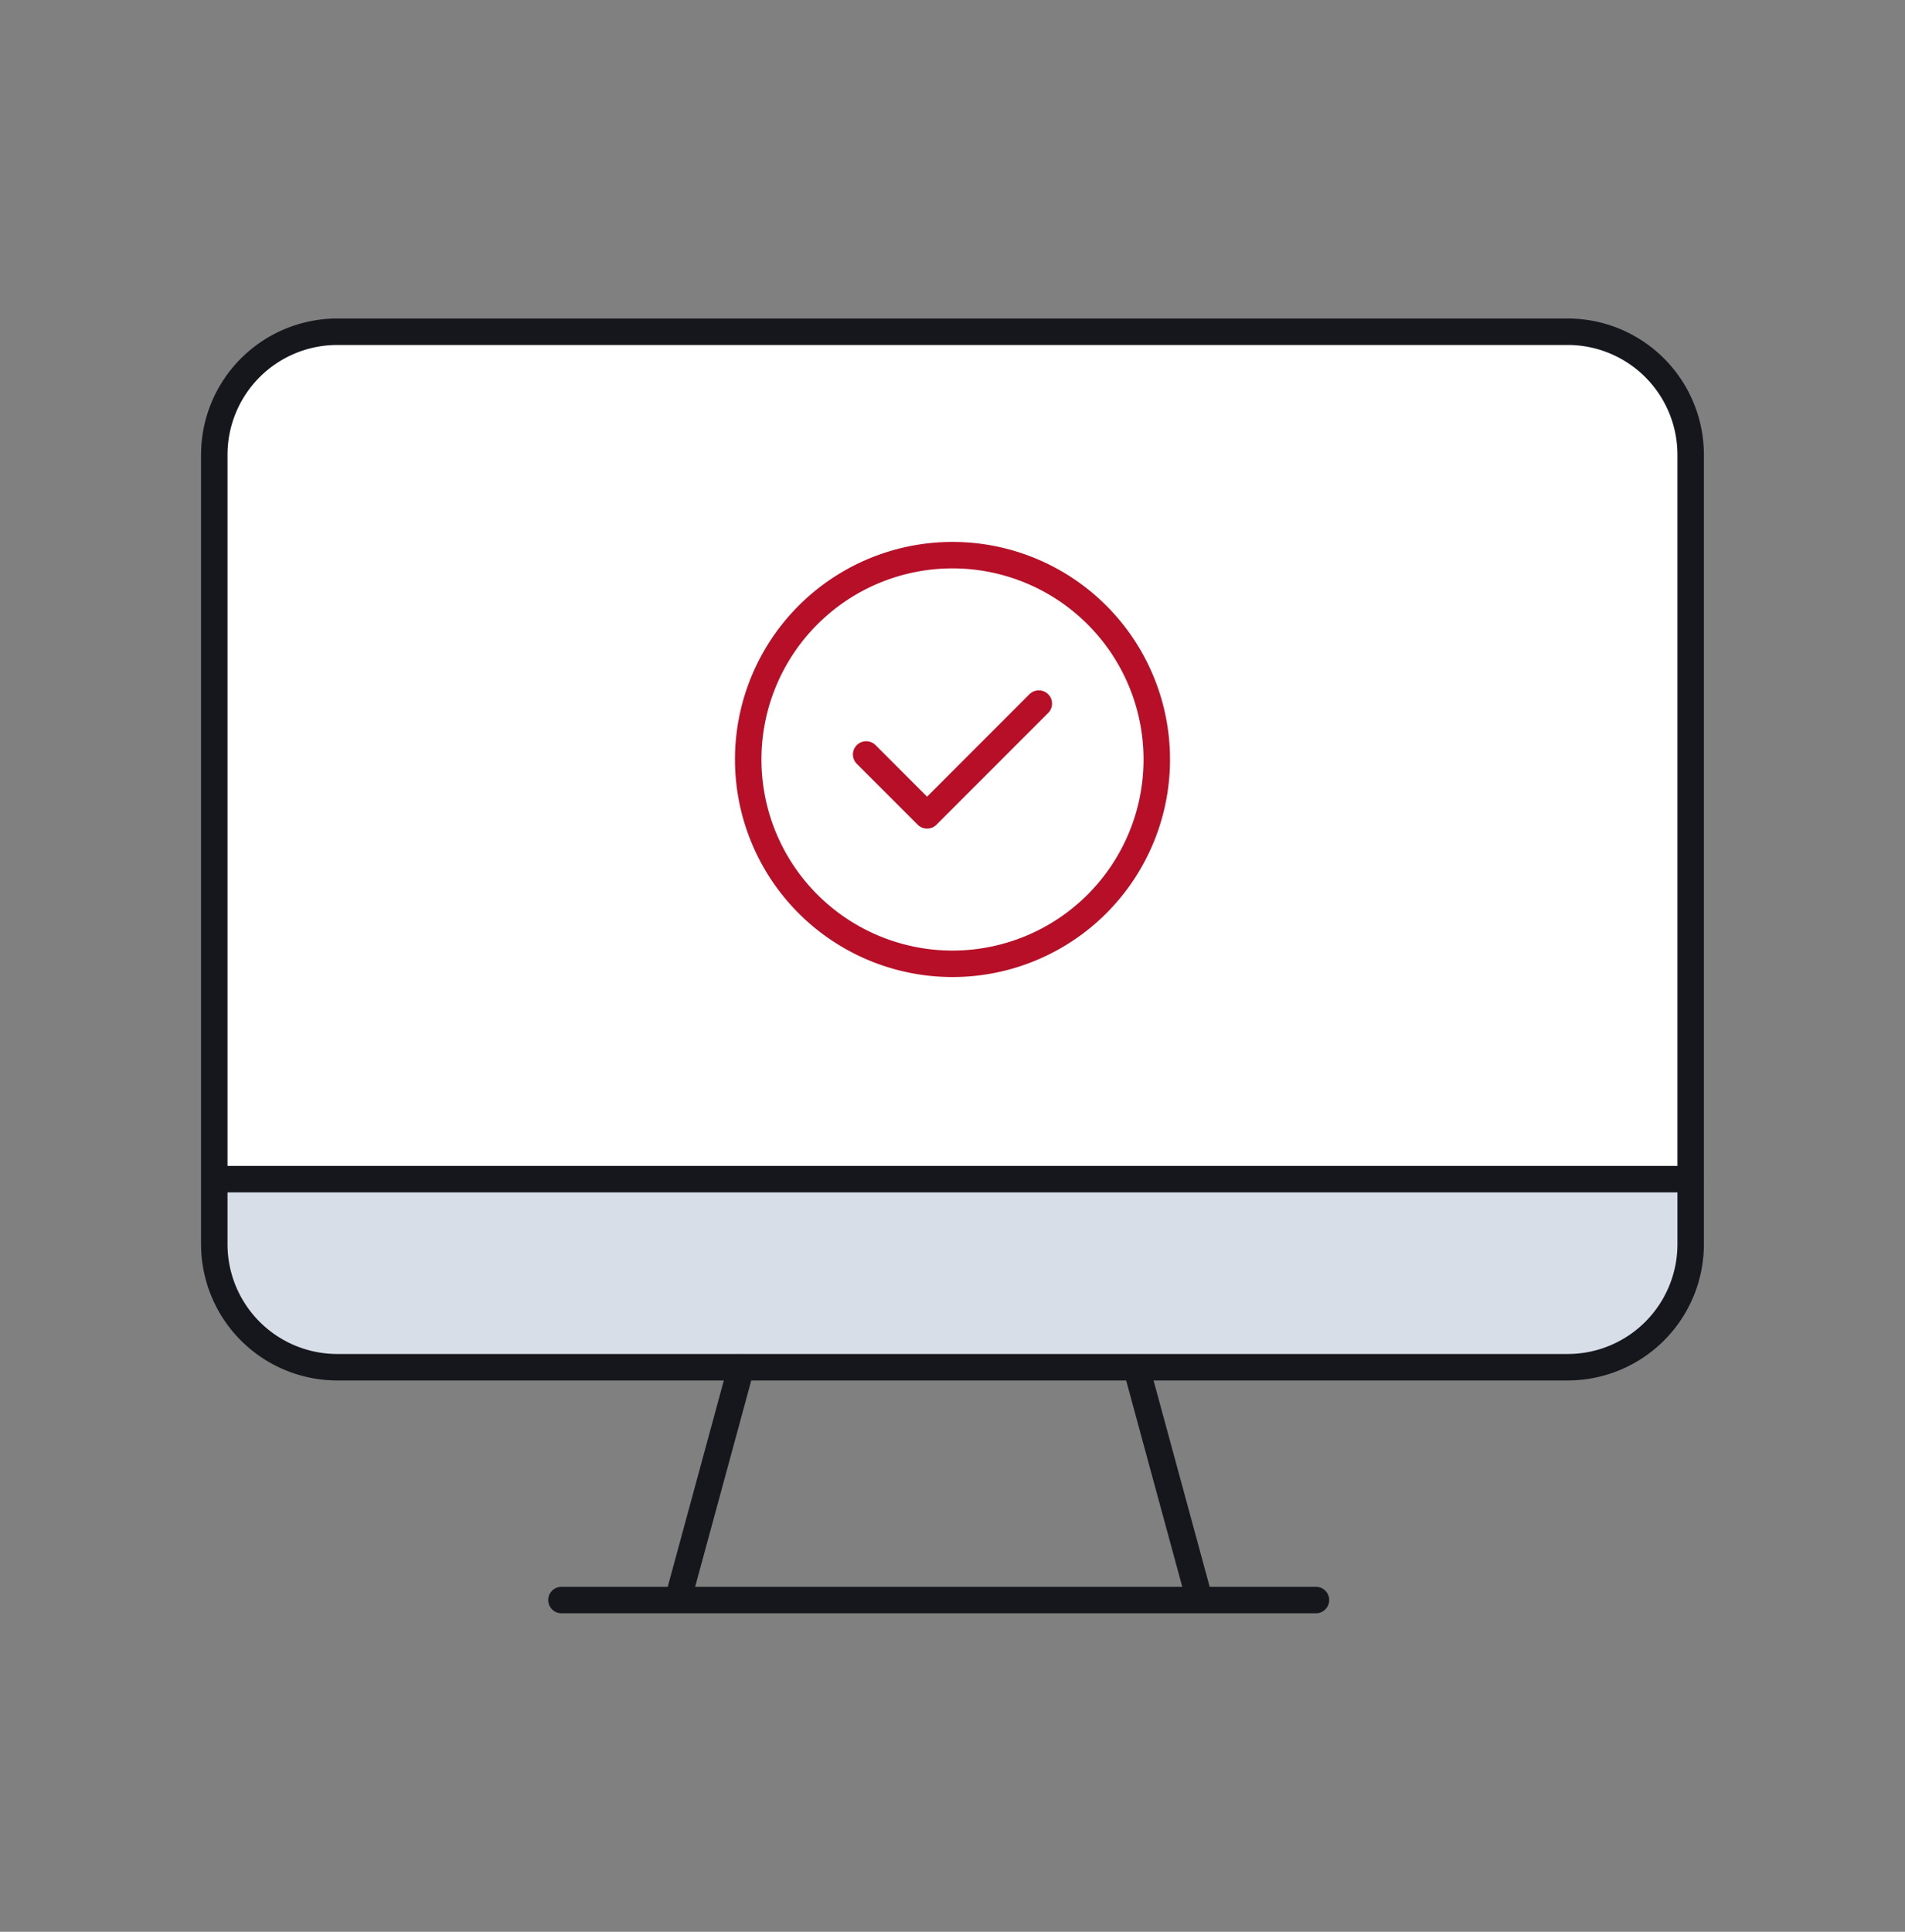 <svg width="72" height="73" viewBox="0 0 72 73" xmlns="http://www.w3.org/2000/svg">
    <rect x="0" y="0" width="72" height="73" fill="#808080" stroke="none"/>
    <g fill="none" fill-rule="evenodd">
        <path d="M0 72.5h72V.5H0z"/>
        <path d="M12.75 12.536a4.65 4.65 0 0 0-4.65 4.65v29.83a4.65 4.65 0 0 0 4.65 4.65h46.5a4.65 4.65 0 0 0 4.65-4.65v-29.83a4.65 4.65 0 0 0-4.65-4.65H12.749z" fill="#FFF"/>
        <path d="M8.1 44.558v2.457a4.65 4.65 0 0 0 4.65 4.65h46.5a4.65 4.65 0 0 0 4.65-4.65v-2.457H8.1z" fill="#D8DEE8"/>
        <g stroke="#16171D" stroke-linecap="round" stroke-linejoin="round">
            <path d="M52.339 12.536h-39.59a4.65 4.65 0 0 0-4.65 4.65v29.83a4.65 4.65 0 0 0 4.65 4.65h46.5a4.65 4.65 0 0 0 4.65-4.65v-29.83a4.65 4.65 0 0 0-4.65-4.65h-6.91M63.9 44.558H8.1M36 60.464H21.22M28.012 51.665l-2.393 8.798M34.957 60.464h14.78M42.945 51.665l2.393 8.798"/>
        </g>
        <g stroke="#B70F28" stroke-linecap="round" stroke-linejoin="round">
            <path d="M43.721 28.7a7.721 7.721 0 1 1-15.442 0 7.721 7.721 0 0 1 15.442 0zM32.737 28.51l2.302 2.302M35.04 30.812l4.222-4.224"/>
        </g>
    </g>
</svg>

